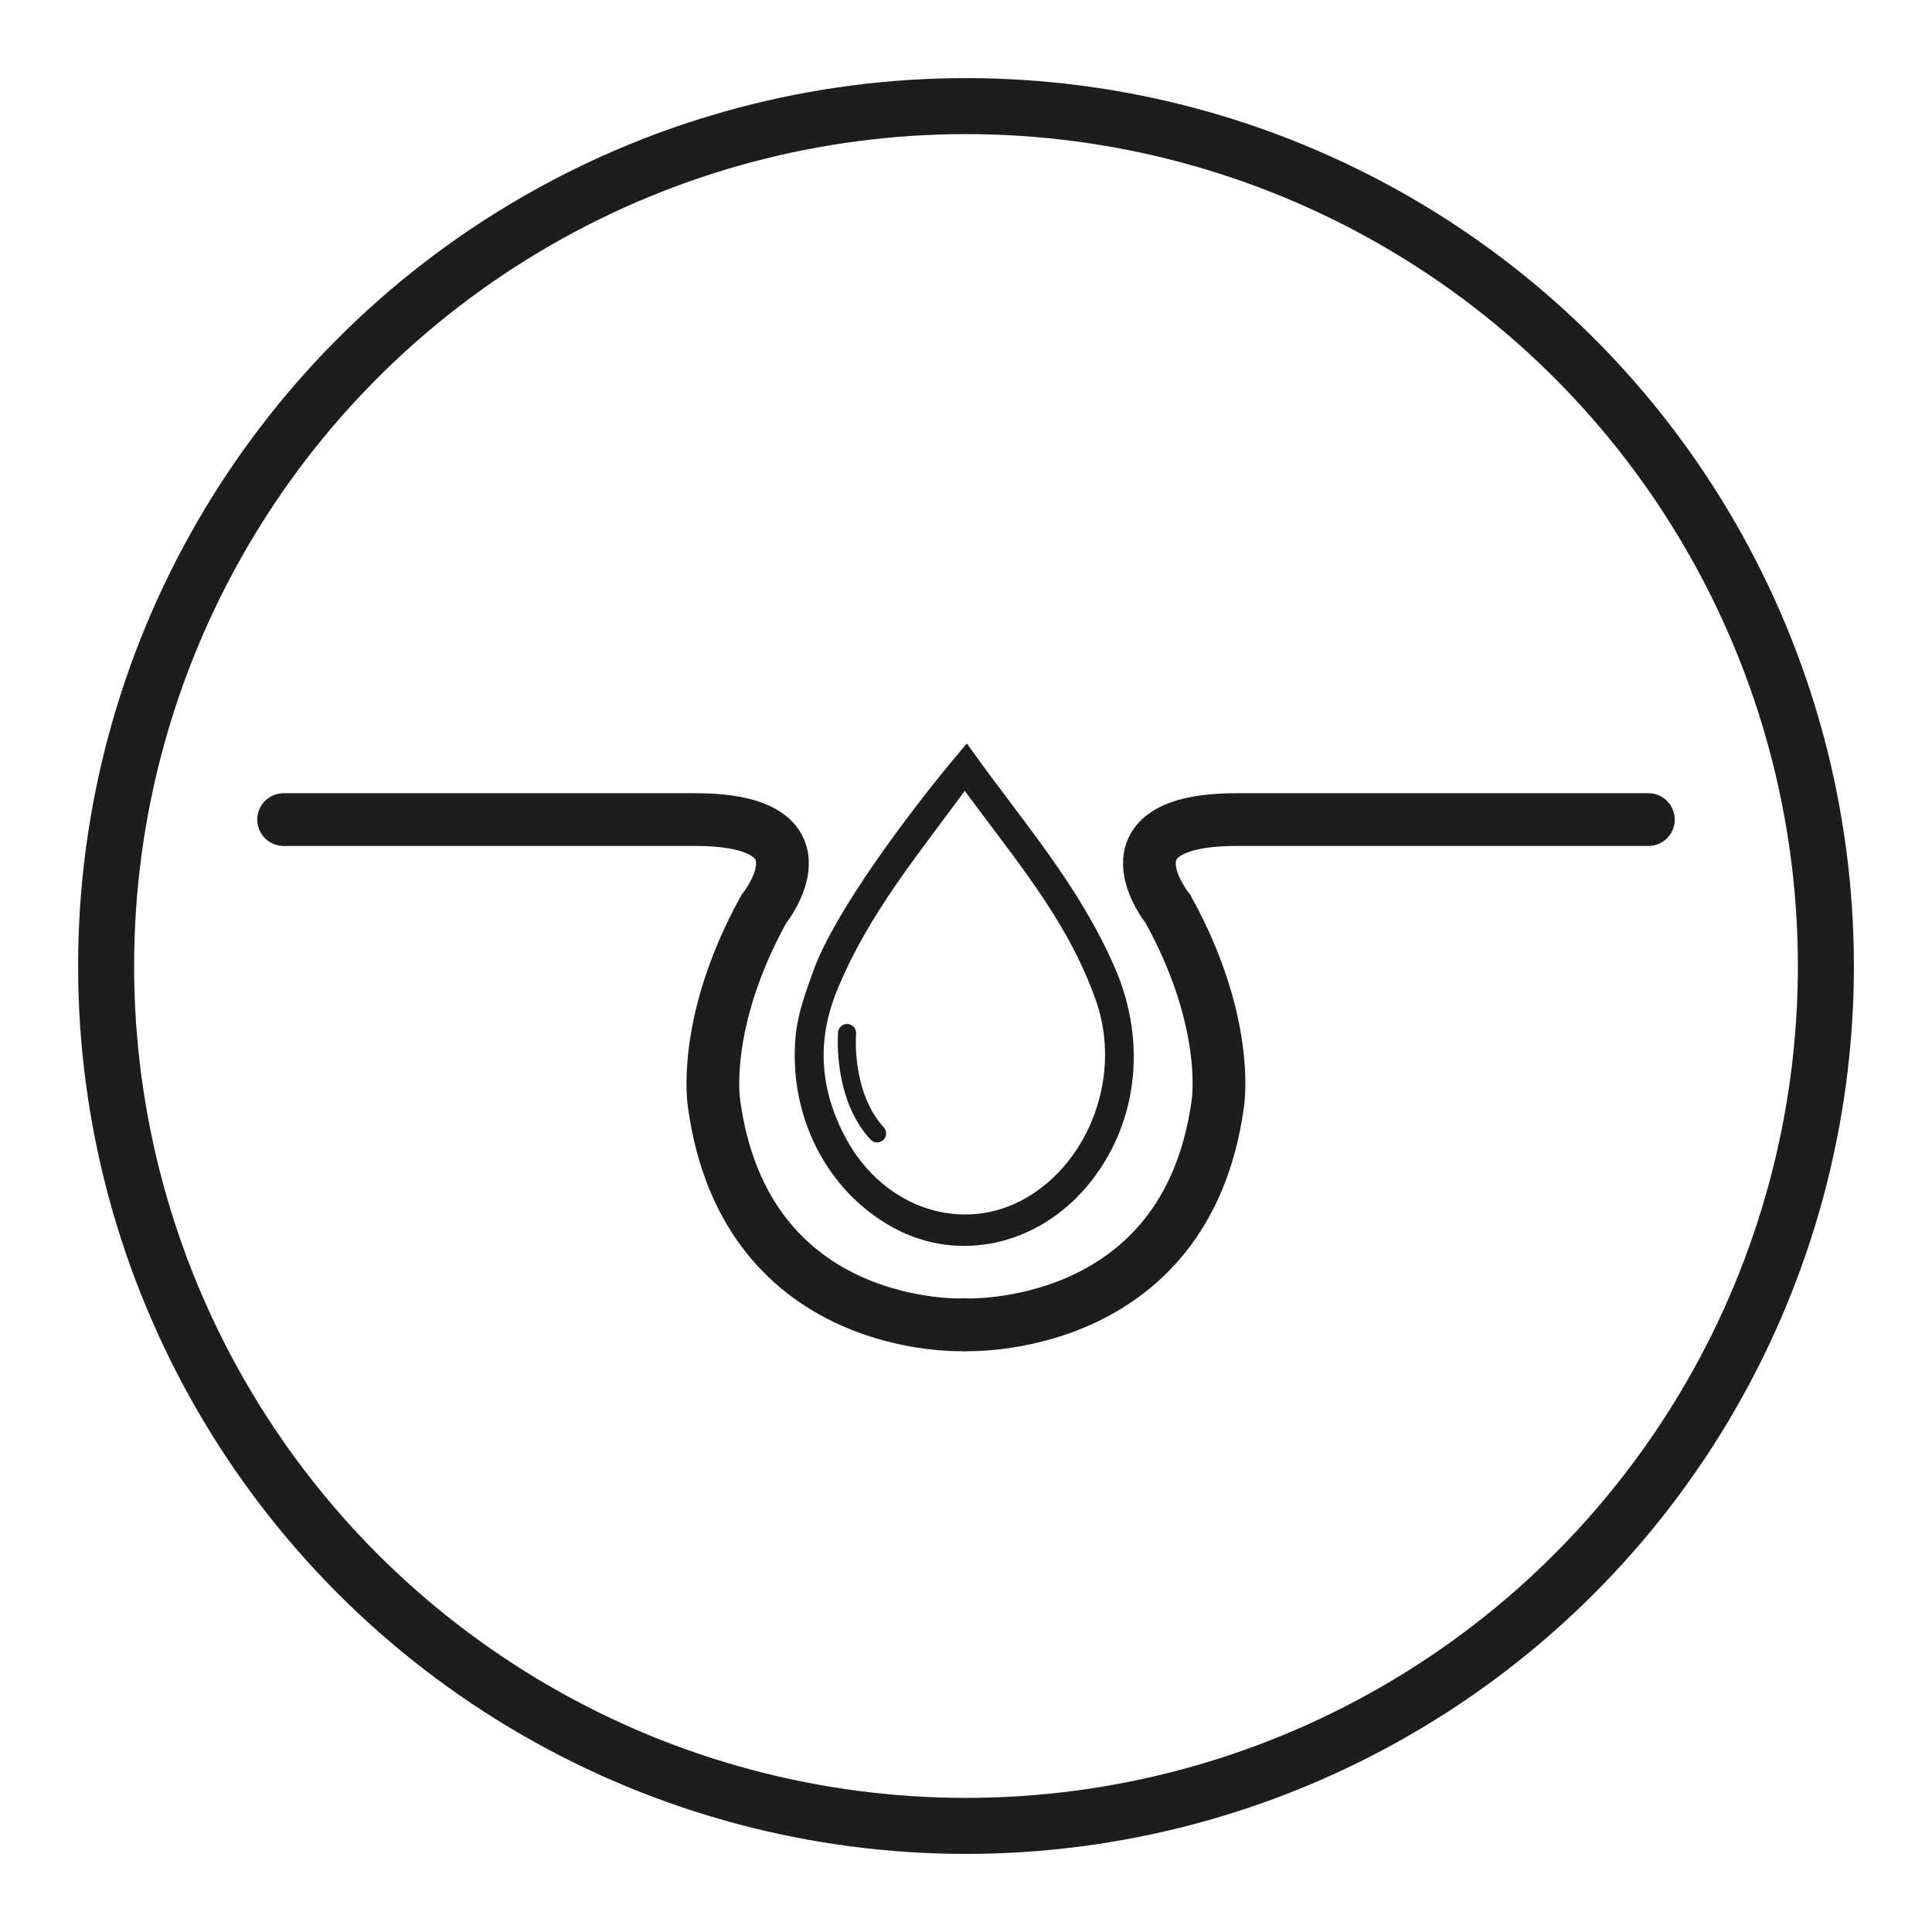 <svg xml:space="preserve" style="enable-background:new 0 0 128 128;" viewBox="0 0 128 128" y="0px" x="0px" xmlns:xlink="http://www.w3.org/1999/xlink" xmlns="http://www.w3.org/2000/svg" id="Ebene_1" version="1.1">
<style type="text/css">
	.st0{stroke:#1D1D1B;stroke-width:1.075;stroke-miterlimit:10;}
	.st1{fill:none;stroke:#1D1D1B;stroke-width:1.197;stroke-linecap:round;stroke-miterlimit:10;}
	.st2{fill:none;stroke:#1D1D1B;stroke-width:3.494;stroke-linecap:round;stroke-miterlimit:10;}
	.st3{fill:none;stroke:#1D1D1B;stroke-width:3.711;stroke-linecap:round;stroke-miterlimit:10;}
</style>
<g>
	<g>
		<g>
			<g>
				<path d="M64.02,50.13c3.35,4.67,7.04,8.85,9.37,14.25c2.08,4.83,1.39,10.07-1.76,13.84
					c-3.16,3.77-8.11,4.86-12.16,2.66c-4.2-2.27-6.71-7.07-6.22-12.22c0.13-1.4,0.65-2.77,1.12-4.1
					C55.75,60.67,60.78,53.97,64.02,50.13z M63.92,51.48c-3.33,4.6-6.85,8.71-9,14.03c-1.42,3.53-1.09,6.93,0.65,10.16
					c2.66,4.94,8.24,6.74,12.7,4.15c4.46-2.59,6.65-8.57,4.85-13.7C71.12,60.43,67.34,56.24,63.92,51.48z" class="st0"></path>
			</g>
			<path d="M56.12,68.44c0,0-0.35,4.11,1.99,6.65" class="st1"></path>
		</g>
		<path d="M63.89,87.77c0,0-14.48,0.68-16.58-14.64c0,0-0.9-5.32,3.3-12.91c0,0,4.8-5.92-4.56-5.92H18.79" class="st2"></path>
		<path d="M63.89,87.77c0,0,14.69,0.68,16.79-14.64c0,0,0.9-5.32-3.3-12.91c0,0-4.8-5.92,4.56-5.92h27.27" class="st2"></path>
	</g>
	<circle r="56.97" cy="64" cx="64" class="st3"></circle>
</g>
</svg>

